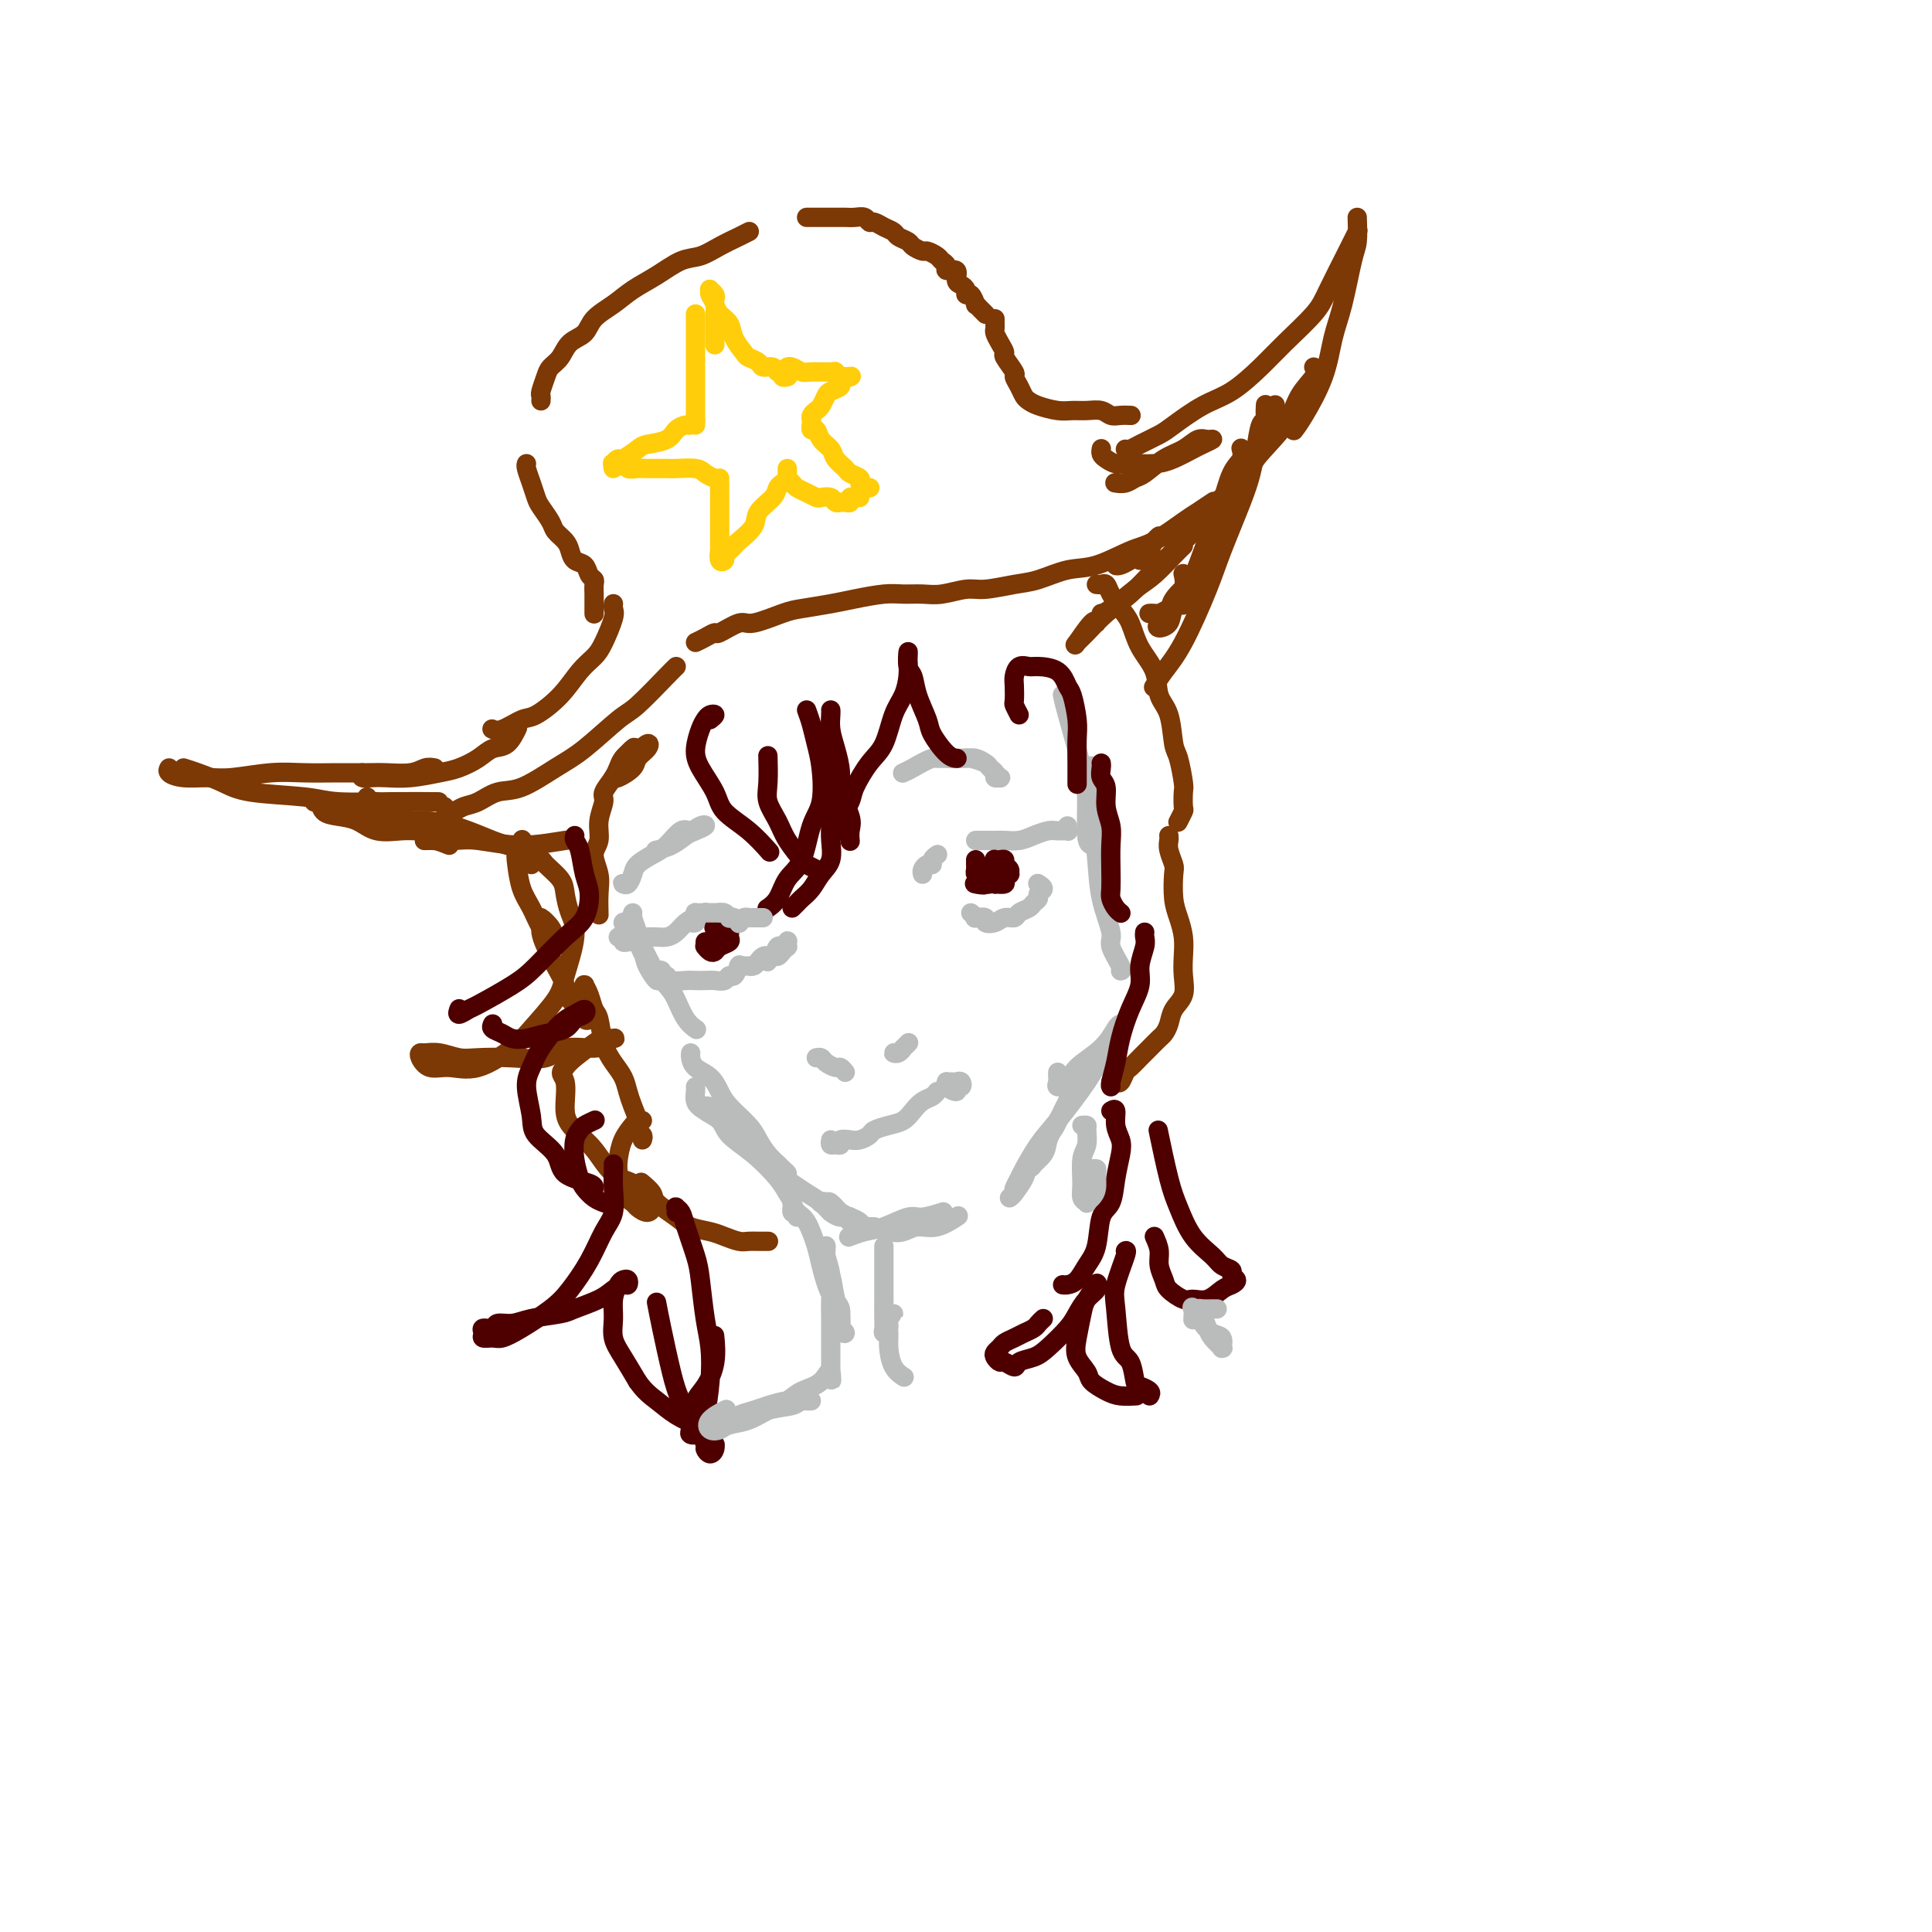 <svg viewBox='0 0 400 400' version='1.1' xmlns='http://www.w3.org/2000/svg' xmlns:xlink='http://www.w3.org/1999/xlink'><g fill='none' stroke='rgb(186,187,187)' stroke-width='4' stroke-linecap='round' stroke-linejoin='round'><path d='M176,256c-0.255,0.100 -0.510,0.200 0,0c0.510,-0.200 1.784,-0.698 3,-1c1.216,-0.302 2.374,-0.406 4,-1c1.626,-0.594 3.720,-1.677 5,-2c1.280,-0.323 1.746,0.112 3,0c1.254,-0.112 3.297,-0.773 4,-1c0.703,-0.227 0.068,-0.019 0,0c-0.068,0.019 0.432,-0.149 0,0c-0.432,0.149 -1.795,0.615 -3,1c-1.205,0.385 -2.252,0.687 -3,1c-0.748,0.313 -1.198,0.636 -2,1c-0.802,0.364 -1.955,0.770 -2,1c-0.045,0.230 1.018,0.285 2,0c0.982,-0.285 1.882,-0.912 3,-1c1.118,-0.088 2.455,0.361 4,0c1.545,-0.361 3.299,-1.532 4,-2c0.701,-0.468 0.351,-0.234 0,0'/><path d='M210,247c-0.102,-0.223 -0.204,-0.446 0,-1c0.204,-0.554 0.712,-1.439 1,-2c0.288,-0.561 0.354,-0.797 1,-2c0.646,-1.203 1.873,-3.374 3,-5c1.127,-1.626 2.155,-2.709 4,-5c1.845,-2.291 4.506,-5.790 6,-8c1.494,-2.210 1.819,-3.130 3,-5c1.181,-1.870 3.217,-4.689 4,-6c0.783,-1.311 0.313,-1.116 0,-1c-0.313,0.116 -0.470,0.151 -1,1c-0.530,0.849 -1.434,2.512 -3,4c-1.566,1.488 -3.793,2.802 -5,4c-1.207,1.198 -1.395,2.279 -2,3c-0.605,0.721 -1.626,1.083 -2,1c-0.374,-0.083 -0.100,-0.610 0,-1c0.100,-0.390 0.027,-0.644 0,-1c-0.027,-0.356 -0.008,-0.816 0,-1c0.008,-0.184 0.004,-0.092 0,0'/><path d='M165,252c0.119,-0.471 0.238,-0.942 0,-1c-0.238,-0.058 -0.834,0.298 -1,0c-0.166,-0.298 0.099,-1.252 0,-2c-0.099,-0.748 -0.563,-1.292 -1,-2c-0.437,-0.708 -0.846,-1.580 -2,-3c-1.154,-1.420 -3.053,-3.390 -5,-5c-1.947,-1.610 -3.942,-2.862 -5,-4c-1.058,-1.138 -1.180,-2.163 -2,-3c-0.820,-0.837 -2.340,-1.486 -3,-2c-0.660,-0.514 -0.462,-0.895 0,-1c0.462,-0.105 1.186,0.064 2,1c0.814,0.936 1.718,2.640 3,4c1.282,1.360 2.941,2.377 4,3c1.059,0.623 1.517,0.852 2,1c0.483,0.148 0.992,0.216 1,0c0.008,-0.216 -0.485,-0.715 -1,-1c-0.515,-0.285 -1.052,-0.356 -2,-1c-0.948,-0.644 -2.307,-1.861 -4,-3c-1.693,-1.139 -3.722,-2.200 -5,-3c-1.278,-0.800 -1.807,-1.338 -2,-2c-0.193,-0.662 -0.052,-1.447 0,-2c0.052,-0.553 0.015,-0.872 0,-1c-0.015,-0.128 -0.007,-0.064 0,0'/><path d='M232,201c0.241,-0.019 0.482,-0.037 0,-1c-0.482,-0.963 -1.688,-2.869 -2,-4c-0.312,-1.131 0.270,-1.487 0,-3c-0.270,-1.513 -1.393,-4.181 -2,-7c-0.607,-2.819 -0.700,-5.787 -1,-9c-0.300,-3.213 -0.809,-6.670 -1,-9c-0.191,-2.330 -0.065,-3.532 0,-5c0.065,-1.468 0.070,-3.200 0,-4c-0.070,-0.800 -0.214,-0.666 0,0c0.214,0.666 0.787,1.863 1,3c0.213,1.137 0.067,2.212 0,4c-0.067,1.788 -0.056,4.289 0,6c0.056,1.711 0.158,2.632 0,3c-0.158,0.368 -0.574,0.184 -1,0c-0.426,-0.184 -0.860,-0.368 -1,-2c-0.140,-1.632 0.015,-4.711 0,-7c-0.015,-2.289 -0.200,-3.789 -1,-7c-0.800,-3.211 -2.215,-8.134 -3,-11c-0.785,-2.866 -0.938,-3.676 -1,-4c-0.062,-0.324 -0.031,-0.162 0,0'/><path d='M144,213c0.174,0.121 0.349,0.241 0,0c-0.349,-0.241 -1.220,-0.844 -2,-2c-0.780,-1.156 -1.469,-2.866 -2,-4c-0.531,-1.134 -0.903,-1.691 -2,-3c-1.097,-1.309 -2.918,-3.371 -4,-5c-1.082,-1.629 -1.427,-2.825 -2,-4c-0.573,-1.175 -1.376,-2.330 -2,-3c-0.624,-0.670 -1.069,-0.855 -1,-1c0.069,-0.145 0.653,-0.251 1,0c0.347,0.251 0.457,0.858 1,2c0.543,1.142 1.519,2.819 2,4c0.481,1.181 0.467,1.868 1,3c0.533,1.132 1.614,2.711 2,3c0.386,0.289 0.076,-0.712 0,-1c-0.076,-0.288 0.081,0.137 0,0c-0.081,-0.137 -0.400,-0.835 -1,-2c-0.600,-1.165 -1.481,-2.796 -2,-4c-0.519,-1.204 -0.675,-1.983 -1,-3c-0.325,-1.017 -0.818,-2.274 -1,-3c-0.182,-0.726 -0.052,-0.922 0,-1c0.052,-0.078 0.026,-0.039 0,0'/><path d='M175,222c-0.364,-0.445 -0.728,-0.890 -1,-1c-0.272,-0.110 -0.451,0.114 -1,0c-0.549,-0.114 -1.467,-0.567 -2,-1c-0.533,-0.433 -0.682,-0.847 -1,-1c-0.318,-0.153 -0.805,-0.044 -1,0c-0.195,0.044 -0.097,0.022 0,0'/><path d='M186,218c-0.503,-0.032 -1.007,-0.065 -1,0c0.007,0.065 0.524,0.227 1,0c0.476,-0.227 0.911,-0.844 1,-1c0.089,-0.156 -0.168,0.150 0,0c0.168,-0.150 0.762,-0.757 1,-1c0.238,-0.243 0.119,-0.121 0,0'/><path d='M172,236c-0.079,0.431 -0.159,0.861 0,1c0.159,0.139 0.556,-0.015 1,0c0.444,0.015 0.935,0.197 1,0c0.065,-0.197 -0.297,-0.774 0,-1c0.297,-0.226 1.251,-0.102 2,0c0.749,0.102 1.293,0.183 2,0c0.707,-0.183 1.579,-0.629 2,-1c0.421,-0.371 0.392,-0.666 1,-1c0.608,-0.334 1.854,-0.705 3,-1c1.146,-0.295 2.192,-0.514 3,-1c0.808,-0.486 1.380,-1.241 2,-2c0.620,-0.759 1.290,-1.523 2,-2c0.710,-0.477 1.460,-0.667 2,-1c0.540,-0.333 0.868,-0.809 1,-1c0.132,-0.191 0.066,-0.095 0,0'/><path d='M198,224c0.388,-0.123 0.776,-0.246 1,0c0.224,0.246 0.285,0.861 0,1c-0.285,0.139 -0.914,-0.197 -1,0c-0.086,0.197 0.373,0.929 0,1c-0.373,0.071 -1.578,-0.517 -2,-1c-0.422,-0.483 -0.062,-0.861 0,-1c0.062,-0.139 -0.176,-0.037 0,0c0.176,0.037 0.764,0.011 1,0c0.236,-0.011 0.118,-0.005 0,0'/><path d='M191,181c-0.081,-0.303 -0.162,-0.607 0,-1c0.162,-0.393 0.565,-0.876 1,-1c0.435,-0.124 0.900,0.111 1,0c0.100,-0.111 -0.165,-0.568 0,-1c0.165,-0.432 0.762,-0.838 1,-1c0.238,-0.162 0.119,-0.081 0,0'/><path d='M202,174c0.124,-0.002 0.248,-0.003 1,0c0.752,0.003 2.130,0.011 3,0c0.870,-0.011 1.230,-0.041 2,0c0.770,0.041 1.951,0.154 3,0c1.049,-0.154 1.966,-0.576 3,-1c1.034,-0.424 2.186,-0.849 3,-1c0.814,-0.151 1.290,-0.027 2,0c0.710,0.027 1.654,-0.044 2,0c0.346,0.044 0.093,0.204 0,0c-0.093,-0.204 -0.027,-0.773 0,-1c0.027,-0.227 0.013,-0.114 0,0'/><path d='M201,189c0.487,0.415 0.974,0.830 1,1c0.026,0.170 -0.408,0.094 0,0c0.408,-0.094 1.657,-0.206 2,0c0.343,0.206 -0.222,0.732 0,1c0.222,0.268 1.229,0.279 2,0c0.771,-0.279 1.305,-0.848 2,-1c0.695,-0.152 1.549,0.114 2,0c0.451,-0.114 0.498,-0.608 1,-1c0.502,-0.392 1.460,-0.682 2,-1c0.540,-0.318 0.663,-0.663 1,-1c0.337,-0.337 0.889,-0.665 1,-1c0.111,-0.335 -0.219,-0.678 0,-1c0.219,-0.322 0.987,-0.622 1,-1c0.013,-0.378 -0.727,-0.832 -1,-1c-0.273,-0.168 -0.078,-0.048 0,0c0.078,0.048 0.039,0.024 0,0'/><path d='M153,191c0.078,0.006 0.157,0.012 0,0c-0.157,-0.012 -0.549,-0.042 -1,0c-0.451,0.042 -0.961,0.155 -1,0c-0.039,-0.155 0.393,-0.577 0,-1c-0.393,-0.423 -1.612,-0.845 -2,-1c-0.388,-0.155 0.053,-0.041 0,0c-0.053,0.041 -0.602,0.011 -1,0c-0.398,-0.011 -0.646,-0.003 -1,0c-0.354,0.003 -0.816,0.001 -1,0c-0.184,-0.001 -0.092,-0.000 0,0'/><path d='M146,189c-0.026,0.032 -0.051,0.063 0,0c0.051,-0.063 0.180,-0.221 0,0c-0.180,0.221 -0.667,0.819 -1,1c-0.333,0.181 -0.512,-0.057 -1,0c-0.488,0.057 -1.284,0.408 -2,1c-0.716,0.592 -1.351,1.427 -2,2c-0.649,0.573 -1.312,0.886 -2,1c-0.688,0.114 -1.402,0.031 -2,0c-0.598,-0.031 -1.079,-0.008 -2,0c-0.921,0.008 -2.281,0.001 -3,0c-0.719,-0.001 -0.796,0.003 -1,0c-0.204,-0.003 -0.534,-0.015 -1,0c-0.466,0.015 -1.067,0.057 -1,0c0.067,-0.057 0.801,-0.211 1,0c0.199,0.211 -0.139,0.788 0,1c0.139,0.212 0.754,0.061 1,0c0.246,-0.061 0.123,-0.030 0,0'/><path d='M136,201c0.450,-0.121 0.901,-0.243 1,0c0.099,0.243 -0.153,0.850 0,1c0.153,0.150 0.713,-0.156 1,0c0.287,0.156 0.303,0.773 1,1c0.697,0.227 2.074,0.062 3,0c0.926,-0.062 1.400,-0.021 2,0c0.600,0.021 1.326,0.022 2,0c0.674,-0.022 1.295,-0.066 2,0c0.705,0.066 1.495,0.242 2,0c0.505,-0.242 0.724,-0.902 1,-1c0.276,-0.098 0.610,0.365 1,0c0.390,-0.365 0.836,-1.560 1,-2c0.164,-0.440 0.047,-0.126 0,0c-0.047,0.126 -0.023,0.063 0,0'/><path d='M194,157c0.667,0.002 1.334,0.003 2,0c0.666,-0.003 1.330,-0.012 2,0c0.670,0.012 1.345,0.044 2,0c0.655,-0.044 1.289,-0.166 2,0c0.711,0.166 1.498,0.619 2,1c0.502,0.381 0.719,0.691 1,1c0.281,0.309 0.626,0.616 1,1c0.374,0.384 0.776,0.846 1,1c0.224,0.154 0.269,-0.000 0,0c-0.269,0.000 -0.853,0.154 -1,0c-0.147,-0.154 0.141,-0.616 0,-1c-0.141,-0.384 -0.712,-0.691 -1,-1c-0.288,-0.309 -0.291,-0.620 -1,-1c-0.709,-0.380 -2.122,-0.827 -3,-1c-0.878,-0.173 -1.220,-0.071 -2,0c-0.780,0.071 -1.999,0.110 -3,0c-1.001,-0.110 -1.784,-0.370 -3,0c-1.216,0.370 -2.866,1.369 -4,2c-1.134,0.631 -1.753,0.895 -2,1c-0.247,0.105 -0.124,0.053 0,0'/><path d='M130,183c-0.400,0.013 -0.799,0.026 -1,0c-0.201,-0.026 -0.202,-0.090 0,0c0.202,0.090 0.609,0.335 1,0c0.391,-0.335 0.766,-1.250 1,-2c0.234,-0.750 0.328,-1.335 1,-2c0.672,-0.665 1.923,-1.411 3,-2c1.077,-0.589 1.979,-1.020 3,-2c1.021,-0.980 2.162,-2.508 3,-3c0.838,-0.492 1.372,0.052 2,0c0.628,-0.052 1.351,-0.701 2,-1c0.649,-0.299 1.224,-0.248 1,0c-0.224,0.248 -1.247,0.693 -2,1c-0.753,0.307 -1.235,0.474 -2,1c-0.765,0.526 -1.813,1.409 -3,2c-1.187,0.591 -2.512,0.890 -3,1c-0.488,0.110 -0.139,0.031 0,0c0.139,-0.031 0.070,-0.016 0,0'/></g>
<g fill='none' stroke='rgb(124,56,5)' stroke-width='4' stroke-linecap='round' stroke-linejoin='round'><path d='M92,167c0.441,0.430 0.883,0.860 1,1c0.117,0.140 -0.090,-0.008 0,0c0.090,0.008 0.478,0.174 1,0c0.522,-0.174 1.177,-0.686 2,-1c0.823,-0.314 1.812,-0.430 3,-1c1.188,-0.570 2.573,-1.596 4,-2c1.427,-0.404 2.896,-0.187 5,-1c2.104,-0.813 4.843,-2.655 7,-4c2.157,-1.345 3.730,-2.192 6,-4c2.270,-1.808 5.235,-4.576 7,-6c1.765,-1.424 2.329,-1.506 4,-3c1.671,-1.494 4.450,-4.402 6,-6c1.550,-1.598 1.871,-1.885 2,-2c0.129,-0.115 0.064,-0.057 0,0'/><path d='M144,133c0.620,-0.292 1.240,-0.584 2,-1c0.760,-0.416 1.659,-0.955 2,-1c0.341,-0.045 0.122,0.406 1,0c0.878,-0.406 2.853,-1.667 4,-2c1.147,-0.333 1.466,0.262 3,0c1.534,-0.262 4.283,-1.380 6,-2c1.717,-0.620 2.401,-0.740 4,-1c1.599,-0.260 4.111,-0.658 6,-1c1.889,-0.342 3.154,-0.626 5,-1c1.846,-0.374 4.272,-0.836 6,-1c1.728,-0.164 2.756,-0.029 4,0c1.244,0.029 2.702,-0.048 4,0c1.298,0.048 2.435,0.221 4,0c1.565,-0.221 3.558,-0.837 5,-1c1.442,-0.163 2.332,0.127 4,0c1.668,-0.127 4.112,-0.671 6,-1c1.888,-0.329 3.219,-0.442 5,-1c1.781,-0.558 4.010,-1.561 6,-2c1.990,-0.439 3.739,-0.316 6,-1c2.261,-0.684 5.034,-2.177 7,-3c1.966,-0.823 3.126,-0.977 5,-2c1.874,-1.023 4.464,-2.915 6,-4c1.536,-1.085 2.020,-1.363 3,-2c0.980,-0.637 2.456,-1.633 3,-2c0.544,-0.367 0.155,-0.105 0,0c-0.155,0.105 -0.078,0.052 0,0'/><path d='M240,111c0.301,0.061 0.601,0.123 1,0c0.399,-0.123 0.896,-0.430 2,-1c1.104,-0.570 2.813,-1.404 4,-2c1.187,-0.596 1.850,-0.953 3,-2c1.150,-1.047 2.785,-2.784 4,-4c1.215,-1.216 2.010,-1.911 3,-3c0.990,-1.089 2.174,-2.572 3,-4c0.826,-1.428 1.293,-2.800 2,-4c0.707,-1.200 1.653,-2.229 2,-3c0.347,-0.771 0.093,-1.285 0,-2c-0.093,-0.715 -0.027,-1.633 0,-2c0.027,-0.367 0.013,-0.184 0,0'/><path d='M262,84c0.013,-0.200 0.026,-0.401 0,0c-0.026,0.401 -0.092,1.403 0,2c0.092,0.597 0.343,0.790 0,2c-0.343,1.210 -1.279,3.438 -2,5c-0.721,1.562 -1.228,2.459 -2,4c-0.772,1.541 -1.808,3.727 -3,5c-1.192,1.273 -2.540,1.634 -4,3c-1.460,1.366 -3.030,3.737 -4,5c-0.970,1.263 -1.338,1.417 -2,2c-0.662,0.583 -1.618,1.595 -2,2c-0.382,0.405 -0.191,0.202 0,0'/><path d='M256,98c0.163,0.138 0.326,0.276 0,1c-0.326,0.724 -1.142,2.034 -2,3c-0.858,0.966 -1.758,1.587 -3,3c-1.242,1.413 -2.826,3.618 -5,6c-2.174,2.382 -4.939,4.942 -7,7c-2.061,2.058 -3.416,3.613 -5,5c-1.584,1.387 -3.395,2.605 -5,4c-1.605,1.395 -3.005,2.966 -4,4c-0.995,1.034 -1.587,1.531 -2,2c-0.413,0.469 -0.647,0.909 0,0c0.647,-0.909 2.174,-3.168 3,-4c0.826,-0.832 0.950,-0.238 1,0c0.050,0.238 0.025,0.119 0,0'/><path d='M245,113c-0.477,0.453 -0.955,0.906 -2,2c-1.045,1.094 -2.659,2.829 -4,4c-1.341,1.171 -2.411,1.778 -4,3c-1.589,1.222 -3.697,3.060 -5,4c-1.303,0.940 -1.801,0.983 -2,1c-0.199,0.017 -0.100,0.009 0,0'/><path d='M95,172c0.087,-0.000 0.174,-0.001 0,0c-0.174,0.001 -0.608,0.002 -1,0c-0.392,-0.002 -0.740,-0.007 -2,0c-1.260,0.007 -3.432,0.027 -5,0c-1.568,-0.027 -2.532,-0.100 -4,0c-1.468,0.100 -3.439,0.373 -5,0c-1.561,-0.373 -2.710,-1.392 -4,-2c-1.290,-0.608 -2.721,-0.803 -4,-1c-1.279,-0.197 -2.408,-0.394 -3,-1c-0.592,-0.606 -0.648,-1.620 -1,-2c-0.352,-0.380 -1.001,-0.127 -1,0c0.001,0.127 0.653,0.129 1,0c0.347,-0.129 0.389,-0.390 1,0c0.611,0.390 1.790,1.431 3,2c1.210,0.569 2.452,0.667 4,1c1.548,0.333 3.403,0.902 6,1c2.597,0.098 5.936,-0.275 9,0c3.064,0.275 5.852,1.197 8,2c2.148,0.803 3.655,1.485 5,2c1.345,0.515 2.527,0.861 3,1c0.473,0.139 0.236,0.069 0,0'/><path d='M93,175c-1.045,-0.423 -2.090,-0.847 -3,-1c-0.910,-0.153 -1.686,-0.036 -2,0c-0.314,0.036 -0.165,-0.008 1,0c1.165,0.008 3.345,0.069 5,0c1.655,-0.069 2.783,-0.267 5,0c2.217,0.267 5.522,0.999 9,1c3.478,0.001 7.129,-0.731 9,-1c1.871,-0.269 1.963,-0.077 2,0c0.037,0.077 0.018,0.038 0,0'/><path d='M75,160c-0.165,0.421 -0.330,0.842 0,1c0.330,0.158 1.154,0.054 2,0c0.846,-0.054 1.714,-0.059 3,0c1.286,0.059 2.991,0.180 5,0c2.009,-0.180 4.323,-0.662 6,-1c1.677,-0.338 2.716,-0.533 4,-1c1.284,-0.467 2.813,-1.207 4,-2c1.187,-0.793 2.031,-1.638 3,-2c0.969,-0.362 2.064,-0.241 3,-1c0.936,-0.759 1.714,-2.397 2,-3c0.286,-0.603 0.082,-0.172 0,0c-0.082,0.172 -0.041,0.086 0,0'/><path d='M102,151c-0.121,-0.059 -0.241,-0.117 0,0c0.241,0.117 0.844,0.411 2,0c1.156,-0.411 2.866,-1.527 4,-2c1.134,-0.473 1.693,-0.301 3,-1c1.307,-0.699 3.363,-2.267 5,-4c1.637,-1.733 2.855,-3.630 4,-5c1.145,-1.370 2.216,-2.213 3,-3c0.784,-0.787 1.282,-1.517 2,-3c0.718,-1.483 1.656,-3.717 2,-5c0.344,-1.283 0.093,-1.615 0,-2c-0.093,-0.385 -0.026,-0.824 0,-1c0.026,-0.176 0.013,-0.088 0,0'/><path d='M123,127c0.000,0.090 0.000,0.180 0,0c-0.000,-0.180 -0.000,-0.629 0,-1c0.000,-0.371 0.001,-0.663 0,-1c-0.001,-0.337 -0.003,-0.719 0,-1c0.003,-0.281 0.013,-0.460 0,-1c-0.013,-0.540 -0.049,-1.439 0,-2c0.049,-0.561 0.182,-0.783 0,-1c-0.182,-0.217 -0.677,-0.428 -1,-1c-0.323,-0.572 -0.472,-1.504 -1,-2c-0.528,-0.496 -1.436,-0.554 -2,-1c-0.564,-0.446 -0.785,-1.278 -1,-2c-0.215,-0.722 -0.425,-1.333 -1,-2c-0.575,-0.667 -1.516,-1.388 -2,-2c-0.484,-0.612 -0.512,-1.113 -1,-2c-0.488,-0.887 -1.437,-2.161 -2,-3c-0.563,-0.839 -0.739,-1.244 -1,-2c-0.261,-0.756 -0.606,-1.862 -1,-3c-0.394,-1.138 -0.837,-2.306 -1,-3c-0.163,-0.694 -0.047,-0.912 0,-1c0.047,-0.088 0.023,-0.044 0,0'/><path d='M112,83c0.026,-0.387 0.052,-0.774 0,-1c-0.052,-0.226 -0.181,-0.291 0,-1c0.181,-0.709 0.671,-2.062 1,-3c0.329,-0.938 0.495,-1.462 1,-2c0.505,-0.538 1.349,-1.092 2,-2c0.651,-0.908 1.110,-2.172 2,-3c0.890,-0.828 2.211,-1.221 3,-2c0.789,-0.779 1.046,-1.942 2,-3c0.954,-1.058 2.603,-2.009 4,-3c1.397,-0.991 2.540,-2.023 4,-3c1.460,-0.977 3.238,-1.901 5,-3c1.762,-1.099 3.509,-2.375 5,-3c1.491,-0.625 2.725,-0.598 4,-1c1.275,-0.402 2.589,-1.231 4,-2c1.411,-0.769 2.918,-1.476 4,-2c1.082,-0.524 1.738,-0.864 2,-1c0.262,-0.136 0.131,-0.068 0,0'/><path d='M167,45c0.131,0.000 0.261,0.000 1,0c0.739,-0.000 2.085,-0.001 3,0c0.915,0.001 1.397,0.004 2,0c0.603,-0.004 1.327,-0.016 2,0c0.673,0.016 1.296,0.060 2,0c0.704,-0.060 1.488,-0.223 2,0c0.512,0.223 0.752,0.833 1,1c0.248,0.167 0.504,-0.110 1,0c0.496,0.110 1.231,0.607 2,1c0.769,0.393 1.572,0.684 2,1c0.428,0.316 0.481,0.658 1,1c0.519,0.342 1.505,0.683 2,1c0.495,0.317 0.499,0.610 1,1c0.501,0.390 1.497,0.878 2,1c0.503,0.122 0.511,-0.121 1,0c0.489,0.121 1.459,0.605 2,1c0.541,0.395 0.652,0.701 1,1c0.348,0.299 0.933,0.591 1,1c0.067,0.409 -0.385,0.935 0,1c0.385,0.065 1.605,-0.332 2,0c0.395,0.332 -0.035,1.393 0,2c0.035,0.607 0.535,0.759 1,1c0.465,0.241 0.894,0.572 1,1c0.106,0.428 -0.113,0.955 0,1c0.113,0.045 0.556,-0.390 1,0c0.444,0.390 0.890,1.607 1,2c0.110,0.393 -0.114,-0.038 0,0c0.114,0.038 0.567,0.546 1,1c0.433,0.454 0.847,0.853 1,1c0.153,0.147 0.044,0.042 0,0c-0.044,-0.042 -0.022,-0.021 0,0'/><path d='M206,66c-0.006,0.328 -0.011,0.655 0,1c0.011,0.345 0.039,0.706 0,1c-0.039,0.294 -0.146,0.520 0,1c0.146,0.480 0.546,1.213 1,2c0.454,0.787 0.962,1.628 1,2c0.038,0.372 -0.393,0.274 0,1c0.393,0.726 1.611,2.274 2,3c0.389,0.726 -0.049,0.628 0,1c0.049,0.372 0.586,1.214 1,2c0.414,0.786 0.705,1.517 1,2c0.295,0.483 0.596,0.718 1,1c0.404,0.282 0.913,0.610 2,1c1.087,0.390 2.753,0.840 4,1c1.247,0.160 2.077,0.029 3,0c0.923,-0.029 1.939,0.045 3,0c1.061,-0.045 2.165,-0.208 3,0c0.835,0.208 1.399,0.788 2,1c0.601,0.212 1.239,0.057 2,0c0.761,-0.057 1.646,-0.016 2,0c0.354,0.016 0.177,0.008 0,0'/><path d='M228,93c0.018,-0.091 0.036,-0.182 0,0c-0.036,0.182 -0.127,0.638 0,1c0.127,0.362 0.473,0.631 1,1c0.527,0.369 1.237,0.838 2,1c0.763,0.162 1.579,0.016 3,0c1.421,-0.016 3.447,0.097 5,0c1.553,-0.097 2.634,-0.404 4,-1c1.366,-0.596 3.016,-1.482 4,-2c0.984,-0.518 1.303,-0.668 2,-1c0.697,-0.332 1.773,-0.844 2,-1c0.227,-0.156 -0.394,0.046 -1,0c-0.606,-0.046 -1.198,-0.339 -2,0c-0.802,0.339 -1.814,1.310 -3,2c-1.186,0.690 -2.546,1.099 -4,2c-1.454,0.901 -3.003,2.294 -4,3c-0.997,0.706 -1.443,0.725 -2,1c-0.557,0.275 -1.227,0.805 -2,1c-0.773,0.195 -1.649,0.056 -2,0c-0.351,-0.056 -0.175,-0.028 0,0'/><path d='M227,121c0.327,0.041 0.654,0.081 1,0c0.346,-0.081 0.710,-0.284 1,0c0.290,0.284 0.505,1.053 1,2c0.495,0.947 1.269,2.070 2,3c0.731,0.930 1.418,1.666 2,3c0.582,1.334 1.059,3.264 2,5c0.941,1.736 2.346,3.277 3,5c0.654,1.723 0.557,3.628 1,5c0.443,1.372 1.425,2.211 2,4c0.575,1.789 0.742,4.529 1,6c0.258,1.471 0.606,1.674 1,3c0.394,1.326 0.834,3.774 1,5c0.166,1.226 0.058,1.229 0,2c-0.058,0.771 -0.067,2.310 0,3c0.067,0.690 0.210,0.532 0,1c-0.210,0.468 -0.774,1.562 -1,2c-0.226,0.438 -0.113,0.219 0,0'/><path d='M242,173c0.030,0.280 0.060,0.560 0,1c-0.060,0.440 -0.209,1.040 0,2c0.209,0.960 0.778,2.279 1,3c0.222,0.721 0.098,0.842 0,2c-0.098,1.158 -0.170,3.351 0,5c0.170,1.649 0.583,2.752 1,4c0.417,1.248 0.837,2.641 1,4c0.163,1.359 0.069,2.685 0,4c-0.069,1.315 -0.113,2.618 0,4c0.113,1.382 0.382,2.842 0,4c-0.382,1.158 -1.415,2.015 -2,3c-0.585,0.985 -0.723,2.098 -1,3c-0.277,0.902 -0.694,1.594 -1,2c-0.306,0.406 -0.502,0.527 -1,1c-0.498,0.473 -1.299,1.297 -2,2c-0.701,0.703 -1.301,1.285 -2,2c-0.699,0.715 -1.497,1.565 -2,2c-0.503,0.435 -0.709,0.456 -1,1c-0.291,0.544 -0.666,1.610 -1,2c-0.334,0.390 -0.629,0.105 -1,0c-0.371,-0.105 -0.820,-0.030 -1,0c-0.180,0.030 -0.090,0.015 0,0'/><path d='M159,257c0.096,0.000 0.192,0.001 0,0c-0.192,-0.001 -0.674,-0.003 -1,0c-0.326,0.003 -0.498,0.012 -1,0c-0.502,-0.012 -1.335,-0.044 -2,0c-0.665,0.044 -1.163,0.165 -2,0c-0.837,-0.165 -2.015,-0.614 -3,-1c-0.985,-0.386 -1.779,-0.708 -3,-1c-1.221,-0.292 -2.871,-0.555 -4,-1c-1.129,-0.445 -1.739,-1.072 -3,-2c-1.261,-0.928 -3.173,-2.156 -4,-3c-0.827,-0.844 -0.569,-1.304 -1,-2c-0.431,-0.696 -1.552,-1.627 -2,-2c-0.448,-0.373 -0.224,-0.186 0,0'/><path d='M133,236c0.120,-0.351 0.239,-0.702 0,-1c-0.239,-0.298 -0.837,-0.544 -1,-1c-0.163,-0.456 0.108,-1.122 0,-2c-0.108,-0.878 -0.596,-1.969 -1,-3c-0.404,-1.031 -0.724,-2.003 -1,-3c-0.276,-0.997 -0.508,-2.020 -1,-3c-0.492,-0.980 -1.245,-1.918 -2,-3c-0.755,-1.082 -1.512,-2.308 -2,-4c-0.488,-1.692 -0.705,-3.851 -1,-5c-0.295,-1.149 -0.667,-1.290 -1,-2c-0.333,-0.710 -0.626,-1.989 -1,-3c-0.374,-1.011 -0.828,-1.753 -1,-2c-0.172,-0.247 -0.060,-0.001 0,0c0.060,0.001 0.070,-0.245 0,0c-0.070,0.245 -0.218,0.981 0,2c0.218,1.019 0.803,2.319 1,3c0.197,0.681 0.007,0.741 0,1c-0.007,0.259 0.168,0.716 0,1c-0.168,0.284 -0.678,0.394 -1,0c-0.322,-0.394 -0.457,-1.291 -1,-2c-0.543,-0.709 -1.494,-1.229 -2,-2c-0.506,-0.771 -0.566,-1.792 -1,-3c-0.434,-1.208 -1.243,-2.602 -2,-4c-0.757,-1.398 -1.464,-2.800 -2,-4c-0.536,-1.200 -0.901,-2.200 -1,-3c-0.099,-0.800 0.069,-1.402 0,-2c-0.069,-0.598 -0.375,-1.193 0,-1c0.375,0.193 1.430,1.176 2,2c0.570,0.824 0.653,1.491 1,2c0.347,0.509 0.956,0.860 1,1c0.044,0.140 -0.478,0.070 -1,0'/><path d='M115,195c0.334,0.616 -0.331,-0.345 -1,-1c-0.669,-0.655 -1.343,-1.004 -2,-2c-0.657,-0.996 -1.297,-2.638 -2,-4c-0.703,-1.362 -1.470,-2.442 -2,-4c-0.530,-1.558 -0.822,-3.593 -1,-5c-0.178,-1.407 -0.240,-2.187 0,-3c0.240,-0.813 0.783,-1.661 1,-2c0.217,-0.339 0.109,-0.170 0,0'/><path d='M129,157c0.324,-0.322 0.648,-0.645 1,-1c0.352,-0.355 0.732,-0.743 1,-1c0.268,-0.257 0.426,-0.385 0,0c-0.426,0.385 -1.434,1.282 -2,2c-0.566,0.718 -0.691,1.258 -1,2c-0.309,0.742 -0.803,1.685 -1,2c-0.197,0.315 -0.098,0.001 0,0c0.098,-0.001 0.196,0.309 1,0c0.804,-0.309 2.313,-1.239 3,-2c0.687,-0.761 0.552,-1.353 1,-2c0.448,-0.647 1.479,-1.350 2,-2c0.521,-0.650 0.531,-1.246 0,-1c-0.531,0.246 -1.605,1.336 -2,2c-0.395,0.664 -0.113,0.904 0,1c0.113,0.096 0.056,0.048 0,0'/><path d='M132,157c-0.024,-0.316 -0.048,-0.633 0,-1c0.048,-0.367 0.167,-0.786 0,-1c-0.167,-0.214 -0.621,-0.224 -1,0c-0.379,0.224 -0.684,0.683 -1,1c-0.316,0.317 -0.644,0.492 -1,1c-0.356,0.508 -0.741,1.349 -1,2c-0.259,0.651 -0.394,1.112 -1,2c-0.606,0.888 -1.684,2.204 -2,3c-0.316,0.796 0.129,1.073 0,2c-0.129,0.927 -0.833,2.504 -1,4c-0.167,1.496 0.204,2.909 0,4c-0.204,1.091 -0.983,1.859 -1,3c-0.017,1.141 0.727,2.656 1,4c0.273,1.344 0.073,2.516 0,4c-0.073,1.484 -0.021,3.281 0,4c0.021,0.719 0.010,0.359 0,0'/><path d='M110,179c-0.219,-0.412 -0.437,-0.824 0,-1c0.437,-0.176 1.531,-0.116 2,0c0.469,0.116 0.313,0.288 1,1c0.687,0.712 2.216,1.965 3,3c0.784,1.035 0.824,1.853 1,3c0.176,1.147 0.490,2.625 1,4c0.510,1.375 1.217,2.649 1,5c-0.217,2.351 -1.358,5.780 -2,8c-0.642,2.220 -0.786,3.232 -2,5c-1.214,1.768 -3.497,4.294 -5,6c-1.503,1.706 -2.224,2.594 -4,4c-1.776,1.406 -4.606,3.329 -7,4c-2.394,0.671 -4.353,0.089 -6,0c-1.647,-0.089 -2.983,0.315 -4,0c-1.017,-0.315 -1.714,-1.349 -2,-2c-0.286,-0.651 -0.162,-0.921 0,-1c0.162,-0.079 0.361,0.031 1,0c0.639,-0.031 1.718,-0.202 3,0c1.282,0.202 2.766,0.779 4,1c1.234,0.221 2.219,0.088 4,0c1.781,-0.088 4.360,-0.132 7,0c2.640,0.132 5.341,0.438 7,0c1.659,-0.438 2.274,-1.620 4,-2c1.726,-0.380 4.561,0.041 6,0c1.439,-0.041 1.482,-0.546 2,-1c0.518,-0.454 1.513,-0.858 2,-1c0.487,-0.142 0.468,-0.021 0,0c-0.468,0.021 -1.383,-0.056 -2,0c-0.617,0.056 -0.935,0.246 -2,1c-1.065,0.754 -2.876,2.073 -4,3c-1.124,0.927 -1.562,1.464 -2,2'/><path d='M117,221c-1.528,1.297 -0.350,1.538 0,3c0.350,1.462 -0.130,4.145 0,6c0.130,1.855 0.870,2.881 2,4c1.130,1.119 2.649,2.331 4,4c1.351,1.669 2.534,3.795 4,5c1.466,1.205 3.214,1.490 4,2c0.786,0.510 0.610,1.244 1,2c0.390,0.756 1.346,1.535 2,2c0.654,0.465 1.006,0.618 1,1c-0.006,0.382 -0.369,0.993 -1,1c-0.631,0.007 -1.528,-0.591 -2,-1c-0.472,-0.409 -0.517,-0.630 -1,-1c-0.483,-0.370 -1.405,-0.890 -2,-2c-0.595,-1.110 -0.864,-2.809 -1,-4c-0.136,-1.191 -0.138,-1.874 0,-3c0.138,-1.126 0.415,-2.694 1,-4c0.585,-1.306 1.476,-2.350 2,-3c0.524,-0.650 0.679,-0.906 1,-1c0.321,-0.094 0.806,-0.027 1,0c0.194,0.027 0.097,0.013 0,0'/></g>
<g fill='none' stroke='rgb(78,0,0)' stroke-width='4' stroke-linecap='round' stroke-linejoin='round'><path d='M119,173c-0.092,0.325 -0.183,0.649 0,1c0.183,0.351 0.642,0.727 1,2c0.358,1.273 0.616,3.443 1,5c0.384,1.557 0.893,2.502 1,4c0.107,1.498 -0.189,3.551 -1,5c-0.811,1.449 -2.138,2.296 -4,4c-1.862,1.704 -4.258,4.265 -6,6c-1.742,1.735 -2.831,2.643 -5,4c-2.169,1.357 -5.418,3.162 -7,4c-1.582,0.838 -1.496,0.709 -2,1c-0.504,0.291 -1.597,1.001 -2,1c-0.403,-0.001 -0.115,-0.715 0,-1c0.115,-0.285 0.058,-0.143 0,0'/><path d='M102,212c-0.184,0.338 -0.367,0.676 0,1c0.367,0.324 1.285,0.635 2,1c0.715,0.365 1.227,0.785 2,1c0.773,0.215 1.808,0.227 3,0c1.192,-0.227 2.541,-0.692 4,-1c1.459,-0.308 3.026,-0.458 4,-1c0.974,-0.542 1.353,-1.476 2,-2c0.647,-0.524 1.561,-0.636 2,-1c0.439,-0.364 0.402,-0.979 0,-1c-0.402,-0.021 -1.170,0.550 -2,1c-0.830,0.450 -1.721,0.777 -3,2c-1.279,1.223 -2.945,3.341 -4,5c-1.055,1.659 -1.498,2.859 -2,4c-0.502,1.141 -1.064,2.224 -1,4c0.064,1.776 0.753,4.244 1,6c0.247,1.756 0.052,2.800 1,4c0.948,1.200 3.039,2.556 4,4c0.961,1.444 0.794,2.975 2,4c1.206,1.025 3.786,1.545 5,2c1.214,0.455 1.061,0.844 1,1c-0.061,0.156 -0.031,0.078 0,0'/><path d='M125,249c0.172,0.062 0.344,0.124 0,0c-0.344,-0.124 -1.203,-0.435 -2,-1c-0.797,-0.565 -1.531,-1.384 -2,-2c-0.469,-0.616 -0.674,-1.029 -1,-2c-0.326,-0.971 -0.774,-2.498 -1,-4c-0.226,-1.502 -0.232,-2.977 0,-4c0.232,-1.023 0.701,-1.594 1,-2c0.299,-0.406 0.427,-0.648 1,-1c0.573,-0.352 1.592,-0.815 2,-1c0.408,-0.185 0.204,-0.093 0,0'/><path d='M127,241c0.012,0.099 0.023,0.198 0,1c-0.023,0.802 -0.082,2.308 0,4c0.082,1.692 0.303,3.572 0,5c-0.303,1.428 -1.130,2.406 -2,4c-0.870,1.594 -1.784,3.804 -3,6c-1.216,2.196 -2.734,4.378 -4,6c-1.266,1.622 -2.280,2.684 -4,4c-1.720,1.316 -4.145,2.886 -6,4c-1.855,1.114 -3.140,1.773 -4,2c-0.860,0.227 -1.295,0.024 -2,0c-0.705,-0.024 -1.680,0.133 -2,0c-0.320,-0.133 0.014,-0.557 0,-1c-0.014,-0.443 -0.376,-0.906 0,-1c0.376,-0.094 1.491,0.182 2,0c0.509,-0.182 0.413,-0.821 1,-1c0.587,-0.179 1.858,0.104 3,0c1.142,-0.104 2.154,-0.595 4,-1c1.846,-0.405 4.526,-0.726 6,-1c1.474,-0.274 1.744,-0.503 3,-1c1.256,-0.497 3.500,-1.261 5,-2c1.500,-0.739 2.255,-1.452 3,-2c0.745,-0.548 1.479,-0.930 2,-1c0.521,-0.070 0.829,0.171 1,0c0.171,-0.171 0.204,-0.756 0,-1c-0.204,-0.244 -0.644,-0.148 -1,0c-0.356,0.148 -0.626,0.348 -1,1c-0.374,0.652 -0.852,1.755 -1,3c-0.148,1.245 0.032,2.633 0,4c-0.032,1.367 -0.278,2.714 0,4c0.278,1.286 1.079,2.510 2,4c0.921,1.490 1.960,3.245 3,5'/><path d='M132,286c1.494,2.145 2.729,3.007 4,4c1.271,0.993 2.579,2.116 4,3c1.421,0.884 2.955,1.529 4,2c1.045,0.471 1.601,0.770 2,1c0.399,0.230 0.640,0.392 1,1c0.360,0.608 0.838,1.662 1,2c0.162,0.338 0.006,-0.040 0,0c-0.006,0.040 0.137,0.497 0,1c-0.137,0.503 -0.554,1.052 -1,1c-0.446,-0.052 -0.920,-0.705 -1,-1c-0.080,-0.295 0.235,-0.234 0,-1c-0.235,-0.766 -1.019,-2.360 -2,-4c-0.981,-1.640 -2.158,-3.326 -3,-5c-0.842,-1.674 -1.349,-3.335 -2,-6c-0.651,-2.665 -1.444,-6.333 -2,-9c-0.556,-2.667 -0.873,-4.333 -1,-5c-0.127,-0.667 -0.063,-0.333 0,0'/><path d='M140,251c0.026,-0.405 0.052,-0.811 0,-1c-0.052,-0.189 -0.183,-0.162 0,0c0.183,0.162 0.679,0.457 1,1c0.321,0.543 0.468,1.332 1,3c0.532,1.668 1.450,4.215 2,6c0.550,1.785 0.733,2.810 1,5c0.267,2.190 0.619,5.546 1,8c0.381,2.454 0.793,4.006 1,6c0.207,1.994 0.210,4.430 0,7c-0.210,2.570 -0.632,5.276 -1,7c-0.368,1.724 -0.683,2.467 -1,3c-0.317,0.533 -0.636,0.855 -1,1c-0.364,0.145 -0.771,0.112 -1,0c-0.229,-0.112 -0.278,-0.303 0,-1c0.278,-0.697 0.884,-1.900 1,-3c0.116,-1.100 -0.256,-2.096 0,-3c0.256,-0.904 1.141,-1.717 2,-3c0.859,-1.283 1.693,-3.038 2,-5c0.307,-1.962 0.088,-4.132 0,-5c-0.088,-0.868 -0.044,-0.434 0,0'/><path d='M147,149c0.511,-0.402 1.023,-0.803 1,-1c-0.023,-0.197 -0.579,-0.189 -1,0c-0.421,0.189 -0.705,0.560 -1,1c-0.295,0.440 -0.601,0.949 -1,2c-0.399,1.051 -0.891,2.643 -1,4c-0.109,1.357 0.164,2.480 1,4c0.836,1.520 2.235,3.438 3,5c0.765,1.562 0.896,2.769 2,4c1.104,1.231 3.182,2.485 5,4c1.818,1.515 3.377,3.290 4,4c0.623,0.710 0.312,0.355 0,0'/><path d='M169,180c-0.811,-0.405 -1.622,-0.811 -2,-1c-0.378,-0.189 -0.322,-0.162 -1,-1c-0.678,-0.838 -2.091,-2.541 -3,-4c-0.909,-1.459 -1.315,-2.676 -2,-4c-0.685,-1.324 -1.647,-2.757 -2,-4c-0.353,-1.243 -0.095,-2.296 0,-4c0.095,-1.704 0.027,-4.058 0,-5c-0.027,-0.942 -0.014,-0.471 0,0'/><path d='M167,147c0.336,0.917 0.672,1.834 1,3c0.328,1.166 0.647,2.581 1,4c0.353,1.419 0.740,2.843 1,5c0.260,2.157 0.394,5.046 0,7c-0.394,1.954 -1.314,2.972 -2,5c-0.686,2.028 -1.137,5.065 -2,7c-0.863,1.935 -2.139,2.766 -3,4c-0.861,1.234 -1.309,2.871 -2,4c-0.691,1.129 -1.626,1.751 -2,2c-0.374,0.249 -0.187,0.124 0,0'/><path d='M164,188c0.358,-0.350 0.716,-0.701 1,-1c0.284,-0.299 0.493,-0.548 1,-1c0.507,-0.452 1.313,-1.107 2,-2c0.687,-0.893 1.256,-2.023 2,-3c0.744,-0.977 1.663,-1.800 2,-3c0.337,-1.200 0.090,-2.775 0,-4c-0.090,-1.225 -0.024,-2.099 0,-4c0.024,-1.901 0.007,-4.829 0,-6c-0.007,-1.171 -0.003,-0.586 0,0'/><path d='M172,147c0.021,0.170 0.042,0.340 0,1c-0.042,0.660 -0.147,1.811 0,3c0.147,1.189 0.547,2.415 1,4c0.453,1.585 0.958,3.528 1,5c0.042,1.472 -0.381,2.472 0,4c0.381,1.528 1.566,3.585 2,5c0.434,1.415 0.117,2.189 0,3c-0.117,0.811 -0.033,1.660 0,2c0.033,0.340 0.017,0.170 0,0'/><path d='M174,172c-0.215,-0.448 -0.430,-0.897 0,-2c0.430,-1.103 1.504,-2.861 2,-4c0.496,-1.139 0.412,-1.658 1,-3c0.588,-1.342 1.846,-3.506 3,-5c1.154,-1.494 2.204,-2.316 3,-4c0.796,-1.684 1.338,-4.229 2,-6c0.662,-1.771 1.446,-2.768 2,-4c0.554,-1.232 0.880,-2.698 1,-4c0.120,-1.302 0.036,-2.439 0,-3c-0.036,-0.561 -0.022,-0.546 0,-1c0.022,-0.454 0.052,-1.376 0,-1c-0.052,0.376 -0.184,2.052 0,3c0.184,0.948 0.686,1.168 1,2c0.314,0.832 0.442,2.275 1,4c0.558,1.725 1.547,3.730 2,5c0.453,1.270 0.369,1.804 1,3c0.631,1.196 1.978,3.053 3,4c1.022,0.947 1.721,0.985 2,1c0.279,0.015 0.140,0.008 0,0'/><path d='M211,148c-0.421,-0.811 -0.843,-1.622 -1,-2c-0.157,-0.378 -0.050,-0.322 0,-1c0.050,-0.678 0.042,-2.091 0,-3c-0.042,-0.909 -0.117,-1.314 0,-2c0.117,-0.686 0.427,-1.651 1,-2c0.573,-0.349 1.410,-0.080 2,0c0.590,0.080 0.932,-0.029 2,0c1.068,0.029 2.860,0.197 4,1c1.140,0.803 1.626,2.240 2,3c0.374,0.760 0.636,0.842 1,2c0.364,1.158 0.830,3.393 1,5c0.170,1.607 0.046,2.585 0,4c-0.046,1.415 -0.012,3.265 0,5c0.012,1.735 0.004,3.353 0,4c-0.004,0.647 -0.002,0.324 0,0'/><path d='M228,158c0.033,0.231 0.065,0.463 0,1c-0.065,0.537 -0.228,1.381 0,2c0.228,0.619 0.846,1.015 1,2c0.154,0.985 -0.155,2.561 0,4c0.155,1.439 0.773,2.741 1,4c0.227,1.259 0.064,2.473 0,4c-0.064,1.527 -0.027,3.365 0,5c0.027,1.635 0.046,3.065 0,4c-0.046,0.935 -0.156,1.375 0,2c0.156,0.625 0.578,1.436 1,2c0.422,0.564 0.844,0.883 1,1c0.156,0.117 0.044,0.034 0,0c-0.044,-0.034 -0.022,-0.017 0,0'/><path d='M237,193c-0.034,0.293 -0.067,0.586 0,1c0.067,0.414 0.236,0.949 0,2c-0.236,1.051 -0.875,2.619 -1,4c-0.125,1.381 0.264,2.577 0,4c-0.264,1.423 -1.181,3.075 -2,5c-0.819,1.925 -1.540,4.124 -2,6c-0.460,1.876 -0.659,3.431 -1,5c-0.341,1.569 -0.822,3.153 -1,4c-0.178,0.847 -0.051,0.956 0,1c0.051,0.044 0.025,0.022 0,0'/><path d='M230,230c0.451,-0.265 0.902,-0.530 1,0c0.098,0.530 -0.158,1.854 0,3c0.158,1.146 0.729,2.113 1,3c0.271,0.887 0.242,1.693 0,3c-0.242,1.307 -0.698,3.115 -1,5c-0.302,1.885 -0.451,3.846 -1,5c-0.549,1.154 -1.499,1.500 -2,3c-0.501,1.500 -0.555,4.153 -1,6c-0.445,1.847 -1.282,2.887 -2,4c-0.718,1.113 -1.316,2.298 -2,3c-0.684,0.702 -1.453,0.920 -2,1c-0.547,0.080 -0.870,0.023 -1,0c-0.130,-0.023 -0.065,-0.011 0,0'/><path d='M216,273c-0.358,0.333 -0.715,0.667 -1,1c-0.285,0.333 -0.496,0.667 -1,1c-0.504,0.333 -1.301,0.667 -2,1c-0.699,0.333 -1.298,0.666 -2,1c-0.702,0.334 -1.505,0.668 -2,1c-0.495,0.332 -0.681,0.662 -1,1c-0.319,0.338 -0.772,0.684 -1,1c-0.228,0.316 -0.232,0.604 0,1c0.232,0.396 0.698,0.902 1,1c0.302,0.098 0.439,-0.213 1,0c0.561,0.213 1.547,0.948 2,1c0.453,0.052 0.372,-0.580 1,-1c0.628,-0.420 1.963,-0.630 3,-1c1.037,-0.370 1.774,-0.901 3,-2c1.226,-1.099 2.941,-2.767 4,-4c1.059,-1.233 1.463,-2.032 2,-3c0.537,-0.968 1.209,-2.106 2,-3c0.791,-0.894 1.701,-1.542 2,-2c0.299,-0.458 -0.014,-0.724 0,-1c0.014,-0.276 0.356,-0.563 0,0c-0.356,0.563 -1.409,1.975 -2,3c-0.591,1.025 -0.721,1.664 -1,3c-0.279,1.336 -0.707,3.370 -1,5c-0.293,1.630 -0.452,2.857 0,4c0.452,1.143 1.516,2.201 2,3c0.484,0.799 0.389,1.338 1,2c0.611,0.662 1.927,1.445 3,2c1.073,0.555 1.904,0.880 3,1c1.096,0.120 2.456,0.034 3,0c0.544,-0.034 0.272,-0.017 0,0'/><path d='M238,289c0.200,-0.310 0.401,-0.619 0,-1c-0.401,-0.381 -1.403,-0.833 -2,-1c-0.597,-0.167 -0.789,-0.050 -1,-1c-0.211,-0.950 -0.441,-2.966 -1,-4c-0.559,-1.034 -1.446,-1.086 -2,-3c-0.554,-1.914 -0.776,-5.690 -1,-8c-0.224,-2.310 -0.452,-3.155 0,-5c0.452,-1.845 1.583,-4.689 2,-6c0.417,-1.311 0.119,-1.089 0,-1c-0.119,0.089 -0.060,0.044 0,0'/><path d='M239,256c0.451,1.007 0.901,2.015 1,3c0.099,0.985 -0.154,1.948 0,3c0.154,1.052 0.715,2.193 1,3c0.285,0.807 0.292,1.281 1,2c0.708,0.719 2.115,1.682 3,2c0.885,0.318 1.247,-0.009 2,0c0.753,0.009 1.896,0.353 3,0c1.104,-0.353 2.168,-1.404 3,-2c0.832,-0.596 1.432,-0.736 2,-1c0.568,-0.264 1.104,-0.650 1,-1c-0.104,-0.350 -0.849,-0.664 -1,-1c-0.151,-0.336 0.293,-0.694 0,-1c-0.293,-0.306 -1.324,-0.561 -2,-1c-0.676,-0.439 -0.998,-1.061 -2,-2c-1.002,-0.939 -2.686,-2.194 -4,-4c-1.314,-1.806 -2.259,-4.165 -3,-6c-0.741,-1.835 -1.276,-3.148 -2,-6c-0.724,-2.852 -1.635,-7.243 -2,-9c-0.365,-1.757 -0.182,-0.878 0,0'/><path d='M202,178c0.002,0.446 0.003,0.893 0,1c-0.003,0.107 -0.012,-0.125 0,0c0.012,0.125 0.045,0.608 0,1c-0.045,0.392 -0.168,0.693 0,1c0.168,0.307 0.627,0.619 1,1c0.373,0.381 0.659,0.831 1,1c0.341,0.169 0.736,0.055 1,0c0.264,-0.055 0.396,-0.052 1,0c0.604,0.052 1.680,0.155 2,0c0.320,-0.155 -0.114,-0.566 0,-1c0.114,-0.434 0.778,-0.891 1,-1c0.222,-0.109 0.004,0.128 0,0c-0.004,-0.128 0.205,-0.623 0,-1c-0.205,-0.377 -0.826,-0.638 -1,-1c-0.174,-0.362 0.099,-0.826 0,-1c-0.099,-0.174 -0.570,-0.057 -1,0c-0.430,0.057 -0.819,0.056 -1,0c-0.181,-0.056 -0.153,-0.165 0,0c0.153,0.165 0.431,0.605 0,1c-0.431,0.395 -1.572,0.747 -2,1c-0.428,0.253 -0.144,0.408 0,1c0.144,0.592 0.146,1.620 0,2c-0.146,0.380 -0.442,0.112 0,0c0.442,-0.112 1.622,-0.068 2,0c0.378,0.068 -0.045,0.159 0,0c0.045,-0.159 0.558,-0.568 1,-1c0.442,-0.432 0.811,-0.885 1,-1c0.189,-0.115 0.197,0.110 0,0c-0.197,-0.110 -0.598,-0.555 -1,-1'/><path d='M207,180c0.368,-0.492 -0.214,-0.223 -1,0c-0.786,0.223 -1.778,0.400 -2,1c-0.222,0.600 0.325,1.623 0,2c-0.325,0.377 -1.521,0.108 -2,0c-0.479,-0.108 -0.239,-0.054 0,0'/><path d='M146,195c-0.006,0.415 -0.012,0.830 0,1c0.012,0.170 0.044,0.095 0,0c-0.044,-0.095 -0.162,-0.211 0,0c0.162,0.211 0.603,0.747 1,1c0.397,0.253 0.748,0.222 1,0c0.252,-0.222 0.405,-0.634 1,-1c0.595,-0.366 1.634,-0.687 2,-1c0.366,-0.313 0.061,-0.617 0,-1c-0.061,-0.383 0.123,-0.846 0,-1c-0.123,-0.154 -0.555,0.001 -1,0c-0.445,-0.001 -0.905,-0.158 -1,0c-0.095,0.158 0.175,0.632 0,1c-0.175,0.368 -0.794,0.632 -1,1c-0.206,0.368 0.001,0.842 0,1c-0.001,0.158 -0.209,0.001 0,0c0.209,-0.001 0.837,0.155 1,0c0.163,-0.155 -0.137,-0.621 0,-1c0.137,-0.379 0.713,-0.672 1,-1c0.287,-0.328 0.286,-0.691 0,-1c-0.286,-0.309 -0.858,-0.563 -1,-1c-0.142,-0.437 0.147,-1.056 0,-1c-0.147,0.056 -0.729,0.785 -1,1c-0.271,0.215 -0.230,-0.086 0,0c0.230,0.086 0.649,0.559 1,1c0.351,0.441 0.633,0.849 1,1c0.367,0.151 0.819,0.043 1,0c0.181,-0.043 0.090,-0.022 0,0'/></g>
<g fill='none' stroke='rgb(186,187,187)' stroke-width='4' stroke-linecap='round' stroke-linejoin='round'><path d='M143,191c0.424,0.083 0.848,0.166 1,0c0.152,-0.166 0.030,-0.580 0,-1c-0.030,-0.420 0.030,-0.845 0,-1c-0.030,-0.155 -0.149,-0.042 0,0c0.149,0.042 0.566,0.011 1,0c0.434,-0.011 0.886,-0.003 1,0c0.114,0.003 -0.109,0.001 0,0c0.109,-0.001 0.550,0.000 1,0c0.450,-0.000 0.908,-0.001 1,0c0.092,0.001 -0.182,0.004 0,0c0.182,-0.004 0.818,-0.015 1,0c0.182,0.015 -0.092,0.056 0,0c0.092,-0.056 0.550,-0.208 1,0c0.450,0.208 0.890,0.775 1,1c0.110,0.225 -0.111,0.109 0,0c0.111,-0.109 0.556,-0.211 1,0c0.444,0.211 0.889,0.736 1,1c0.111,0.264 -0.111,0.267 0,0c0.111,-0.267 0.556,-0.804 1,-1c0.444,-0.196 0.889,-0.053 1,0c0.111,0.053 -0.110,0.014 0,0c0.110,-0.014 0.552,-0.004 1,0c0.448,0.004 0.904,0.001 1,0c0.096,-0.001 -0.166,-0.000 0,0c0.166,0.000 0.762,0.000 1,0c0.238,-0.000 0.119,-0.000 0,0'/><path d='M153,200c-0.081,0.000 -0.162,0.001 0,0c0.162,-0.001 0.568,-0.003 1,0c0.432,0.003 0.889,0.011 1,0c0.111,-0.011 -0.125,-0.042 0,0c0.125,0.042 0.611,0.157 1,0c0.389,-0.157 0.682,-0.586 1,-1c0.318,-0.414 0.662,-0.814 1,-1c0.338,-0.186 0.669,-0.158 1,0c0.331,0.158 0.663,0.448 1,0c0.337,-0.448 0.678,-1.633 1,-2c0.322,-0.367 0.623,0.083 1,0c0.377,-0.083 0.830,-0.699 1,-1c0.170,-0.301 0.057,-0.287 0,0c-0.057,0.287 -0.056,0.846 0,1c0.056,0.154 0.169,-0.099 0,0c-0.169,0.099 -0.620,0.549 -1,1c-0.380,0.451 -0.690,0.905 -1,1c-0.310,0.095 -0.622,-0.167 -1,0c-0.378,0.167 -0.822,0.762 -1,1c-0.178,0.238 -0.089,0.119 0,0'/><path d='M143,218c-0.036,0.237 -0.072,0.474 0,1c0.072,0.526 0.253,1.341 1,2c0.747,0.659 2.059,1.162 3,2c0.941,0.838 1.512,2.010 2,3c0.488,0.990 0.894,1.799 2,3c1.106,1.201 2.912,2.794 4,4c1.088,1.206 1.459,2.026 2,3c0.541,0.974 1.253,2.103 2,3c0.747,0.897 1.531,1.562 2,2c0.469,0.438 0.625,0.650 1,1c0.375,0.350 0.969,0.837 1,1c0.031,0.163 -0.502,0.002 -1,0c-0.498,-0.002 -0.960,0.155 -1,0c-0.040,-0.155 0.343,-0.621 0,-1c-0.343,-0.379 -1.413,-0.672 -2,-1c-0.587,-0.328 -0.690,-0.692 -1,-1c-0.310,-0.308 -0.827,-0.560 -1,-1c-0.173,-0.440 -0.003,-1.068 0,-1c0.003,0.068 -0.162,0.833 0,1c0.162,0.167 0.651,-0.265 1,0c0.349,0.265 0.559,1.225 1,2c0.441,0.775 1.115,1.363 2,2c0.885,0.637 1.981,1.324 3,2c1.019,0.676 1.960,1.343 3,2c1.040,0.657 2.177,1.305 3,2c0.823,0.695 1.332,1.436 2,2c0.668,0.564 1.497,0.949 2,1c0.503,0.051 0.681,-0.234 1,0c0.319,0.234 0.778,0.986 1,1c0.222,0.014 0.206,-0.710 0,-1c-0.206,-0.290 -0.603,-0.145 -1,0'/><path d='M175,252c2.667,1.752 0.336,-0.368 -1,-1c-1.336,-0.632 -1.675,0.223 -2,0c-0.325,-0.223 -0.635,-1.526 -1,-2c-0.365,-0.474 -0.785,-0.120 -1,0c-0.215,0.120 -0.224,0.007 0,0c0.224,-0.007 0.680,0.092 1,0c0.320,-0.092 0.505,-0.375 1,0c0.495,0.375 1.299,1.407 2,2c0.701,0.593 1.297,0.747 2,1c0.703,0.253 1.513,0.604 2,1c0.487,0.396 0.653,0.838 1,1c0.347,0.162 0.877,0.043 1,0c0.123,-0.043 -0.159,-0.012 0,0c0.159,0.012 0.760,0.003 1,0c0.240,-0.003 0.120,-0.002 0,0'/><path d='M209,248c0.203,-0.124 0.407,-0.248 1,-1c0.593,-0.752 1.576,-2.132 2,-3c0.424,-0.868 0.288,-1.223 1,-2c0.712,-0.777 2.270,-1.976 3,-3c0.730,-1.024 0.631,-1.872 1,-3c0.369,-1.128 1.205,-2.537 2,-4c0.795,-1.463 1.549,-2.980 2,-4c0.451,-1.020 0.598,-1.543 1,-2c0.402,-0.457 1.059,-0.846 1,-1c-0.059,-0.154 -0.835,-0.071 -1,0c-0.165,0.071 0.283,0.131 0,1c-0.283,0.869 -1.295,2.548 -2,4c-0.705,1.452 -1.104,2.677 -2,4c-0.896,1.323 -2.289,2.743 -3,4c-0.711,1.257 -0.740,2.351 -1,3c-0.260,0.649 -0.750,0.854 -1,1c-0.250,0.146 -0.260,0.231 0,0c0.260,-0.231 0.788,-0.780 1,-1c0.212,-0.220 0.106,-0.110 0,0'/><path d='M164,249c0.252,0.750 0.504,1.500 1,2c0.496,0.500 1.237,0.751 2,2c0.763,1.249 1.548,3.497 2,5c0.452,1.503 0.571,2.260 1,4c0.429,1.740 1.169,4.462 2,6c0.831,1.538 1.753,1.893 2,3c0.247,1.107 -0.182,2.967 0,4c0.182,1.033 0.974,1.241 1,1c0.026,-0.241 -0.714,-0.930 -1,-1c-0.286,-0.070 -0.119,0.477 0,0c0.119,-0.477 0.189,-1.980 0,-3c-0.189,-1.020 -0.639,-1.557 -1,-3c-0.361,-1.443 -0.634,-3.794 -1,-5c-0.366,-1.206 -0.826,-1.269 -1,-2c-0.174,-0.731 -0.061,-2.131 0,-3c0.061,-0.869 0.069,-1.208 0,-1c-0.069,0.208 -0.215,0.962 0,2c0.215,1.038 0.790,2.358 1,4c0.210,1.642 0.056,3.604 0,5c-0.056,1.396 -0.015,2.224 0,4c0.015,1.776 0.004,4.500 0,6c-0.004,1.500 -0.001,1.776 0,2c0.001,0.224 0.000,0.395 0,1c-0.000,0.605 -0.000,1.643 0,2c0.000,0.357 0.000,0.034 0,0c-0.000,-0.034 -0.000,0.222 0,0c0.000,-0.222 0.000,-0.920 0,-1c-0.000,-0.080 -0.000,0.460 0,1'/><path d='M172,284c0.221,3.772 0.272,0.701 0,0c-0.272,-0.701 -0.867,0.969 -2,2c-1.133,1.031 -2.804,1.425 -4,2c-1.196,0.575 -1.918,1.332 -3,2c-1.082,0.668 -2.523,1.248 -4,2c-1.477,0.752 -2.989,1.677 -4,2c-1.011,0.323 -1.521,0.045 -2,0c-0.479,-0.045 -0.928,0.142 -1,0c-0.072,-0.142 0.235,-0.612 1,-1c0.765,-0.388 1.990,-0.692 3,-1c1.010,-0.308 1.805,-0.619 3,-1c1.195,-0.381 2.790,-0.831 4,-1c1.210,-0.169 2.035,-0.057 3,0c0.965,0.057 2.069,0.061 2,0c-0.069,-0.061 -1.310,-0.185 -2,0c-0.690,0.185 -0.828,0.680 -2,1c-1.172,0.320 -3.379,0.465 -5,1c-1.621,0.535 -2.658,1.458 -4,2c-1.342,0.542 -2.989,0.702 -4,1c-1.011,0.298 -1.384,0.735 -2,1c-0.616,0.265 -1.474,0.360 -2,0c-0.526,-0.360 -0.718,-1.174 0,-2c0.718,-0.826 2.348,-1.665 3,-2c0.652,-0.335 0.326,-0.168 0,0'/><path d='M224,233c0.431,-0.037 0.862,-0.075 1,0c0.138,0.075 -0.017,0.261 0,1c0.017,0.739 0.205,2.030 0,3c-0.205,0.970 -0.802,1.620 -1,3c-0.198,1.380 0.002,3.492 0,5c-0.002,1.508 -0.207,2.413 0,3c0.207,0.587 0.826,0.855 1,1c0.174,0.145 -0.096,0.168 0,0c0.096,-0.168 0.558,-0.528 1,-1c0.442,-0.472 0.864,-1.055 1,-2c0.136,-0.945 -0.015,-2.253 0,-3c0.015,-0.747 0.196,-0.932 0,-1c-0.196,-0.068 -0.770,-0.019 -1,0c-0.230,0.019 -0.115,0.010 0,0'/></g>
<g fill='none' stroke='rgb(255,205,10)' stroke-width='4' stroke-linecap='round' stroke-linejoin='round'><path d='M144,65c0.000,0.303 0.000,0.607 0,1c0.000,0.393 0.000,0.877 0,1c0.000,0.123 0.000,-0.115 0,1c0.000,1.115 0.000,3.584 0,5c0.000,1.416 0.000,1.781 0,3c0.000,1.219 0.000,3.294 0,5c0.000,1.706 0.000,3.045 0,4c0.000,0.955 0.000,1.526 0,2c-0.000,0.474 0.000,0.850 0,1c0.000,0.150 0.000,0.075 0,0'/><path d='M144,87c-0.362,0.439 -0.724,0.877 -1,1c-0.276,0.123 -0.467,-0.071 -1,0c-0.533,0.071 -1.407,0.405 -2,1c-0.593,0.595 -0.904,1.451 -2,2c-1.096,0.549 -2.977,0.791 -4,1c-1.023,0.209 -1.188,0.387 -2,1c-0.812,0.613 -2.270,1.663 -3,2c-0.730,0.337 -0.734,-0.039 -1,0c-0.266,0.039 -0.796,0.493 -1,1c-0.204,0.507 -0.081,1.068 0,1c0.081,-0.068 0.119,-0.764 0,-1c-0.119,-0.236 -0.396,-0.011 0,0c0.396,0.011 1.465,-0.193 2,0c0.535,0.193 0.536,0.784 1,1c0.464,0.216 1.392,0.057 2,0c0.608,-0.057 0.897,-0.013 2,0c1.103,0.013 3.020,-0.007 4,0c0.980,0.007 1.023,0.040 2,0c0.977,-0.040 2.889,-0.154 4,0c1.111,0.154 1.422,0.577 2,1c0.578,0.423 1.425,0.845 2,1c0.575,0.155 0.879,0.044 1,0c0.121,-0.044 0.061,-0.022 0,0'/><path d='M149,100c-0.000,0.450 -0.000,0.901 0,1c0.000,0.099 0.000,-0.153 0,0c-0.000,0.153 -0.000,0.713 0,1c0.000,0.287 0.000,0.303 0,1c-0.000,0.697 -0.000,2.076 0,3c0.000,0.924 0.000,1.394 0,2c-0.000,0.606 -0.001,1.346 0,2c0.001,0.654 0.004,1.220 0,2c-0.004,0.780 -0.016,1.775 0,2c0.016,0.225 0.060,-0.321 0,0c-0.060,0.321 -0.223,1.508 0,2c0.223,0.492 0.831,0.288 1,0c0.169,-0.288 -0.101,-0.661 0,-1c0.101,-0.339 0.574,-0.646 1,-1c0.426,-0.354 0.804,-0.756 1,-1c0.196,-0.244 0.209,-0.331 1,-1c0.791,-0.669 2.359,-1.920 3,-3c0.641,-1.080 0.354,-1.988 1,-3c0.646,-1.012 2.225,-2.127 3,-3c0.775,-0.873 0.747,-1.504 1,-2c0.253,-0.496 0.787,-0.856 1,-1c0.213,-0.144 0.107,-0.072 0,0'/><path d='M163,97c-0.007,0.303 -0.014,0.606 0,1c0.014,0.394 0.048,0.879 0,1c-0.048,0.121 -0.178,-0.122 0,0c0.178,0.122 0.662,0.607 1,1c0.338,0.393 0.528,0.693 1,1c0.472,0.307 1.225,0.622 2,1c0.775,0.378 1.571,0.819 2,1c0.429,0.181 0.493,0.101 1,0c0.507,-0.101 1.459,-0.224 2,0c0.541,0.224 0.671,0.793 1,1c0.329,0.207 0.858,0.052 1,0c0.142,-0.052 -0.103,0.000 0,0c0.103,-0.000 0.553,-0.053 1,0c0.447,0.053 0.890,0.210 1,0c0.110,-0.210 -0.115,-0.788 0,-1c0.115,-0.212 0.569,-0.057 1,0c0.431,0.057 0.837,0.016 1,0c0.163,-0.016 0.081,-0.008 0,0'/><path d='M180,101c0.079,-0.024 0.158,-0.048 0,0c-0.158,0.048 -0.552,0.168 -1,0c-0.448,-0.168 -0.950,-0.625 -1,-1c-0.050,-0.375 0.353,-0.667 0,-1c-0.353,-0.333 -1.460,-0.708 -2,-1c-0.540,-0.292 -0.512,-0.503 -1,-1c-0.488,-0.497 -1.494,-1.281 -2,-2c-0.506,-0.719 -0.514,-1.373 -1,-2c-0.486,-0.627 -1.451,-1.226 -2,-2c-0.549,-0.774 -0.683,-1.723 -1,-2c-0.317,-0.277 -0.816,0.118 -1,0c-0.184,-0.118 -0.053,-0.748 0,-1c0.053,-0.252 0.026,-0.126 0,0'/><path d='M168,88c0.024,-0.336 0.048,-0.671 0,-1c-0.048,-0.329 -0.169,-0.651 0,-1c0.169,-0.349 0.628,-0.723 1,-1c0.372,-0.277 0.658,-0.455 1,-1c0.342,-0.545 0.740,-1.456 1,-2c0.260,-0.544 0.381,-0.720 1,-1c0.619,-0.280 1.735,-0.663 2,-1c0.265,-0.337 -0.320,-0.626 0,-1c0.320,-0.374 1.547,-0.833 2,-1c0.453,-0.167 0.133,-0.044 0,0c-0.133,0.044 -0.078,0.008 0,0c0.078,-0.008 0.178,0.012 0,0c-0.178,-0.012 -0.636,-0.056 -1,0c-0.364,0.056 -0.636,0.212 -1,0c-0.364,-0.212 -0.822,-0.793 -1,-1c-0.178,-0.207 -0.076,-0.041 -1,0c-0.924,0.041 -2.875,-0.041 -4,0c-1.125,0.041 -1.425,0.207 -2,0c-0.575,-0.207 -1.424,-0.786 -2,-1c-0.576,-0.214 -0.879,-0.061 -1,0c-0.121,0.061 -0.061,0.031 0,0'/><path d='M163,78c0.120,-0.033 0.241,-0.065 0,0c-0.241,0.065 -0.842,0.228 -1,0c-0.158,-0.228 0.128,-0.849 0,-1c-0.128,-0.151 -0.668,0.166 -1,0c-0.332,-0.166 -0.455,-0.817 -1,-1c-0.545,-0.183 -1.512,0.100 -2,0c-0.488,-0.100 -0.497,-0.583 -1,-1c-0.503,-0.417 -1.500,-0.769 -2,-1c-0.500,-0.231 -0.502,-0.342 -1,-1c-0.498,-0.658 -1.493,-1.864 -2,-3c-0.507,-1.136 -0.527,-2.202 -1,-3c-0.473,-0.798 -1.398,-1.328 -2,-2c-0.602,-0.672 -0.879,-1.487 -1,-2c-0.121,-0.513 -0.086,-0.724 0,-1c0.086,-0.276 0.223,-0.618 0,-1c-0.223,-0.382 -0.806,-0.803 -1,-1c-0.194,-0.197 0.001,-0.168 0,0c-0.001,0.168 -0.196,0.477 0,1c0.196,0.523 0.785,1.261 1,2c0.215,0.739 0.058,1.480 0,2c-0.058,0.520 -0.015,0.820 0,2c0.015,1.180 0.004,3.241 0,4c-0.004,0.759 -0.001,0.217 0,0c0.001,-0.217 0.001,-0.108 0,0'/></g>
<g fill='none' stroke='rgb(124,56,5)' stroke-width='4' stroke-linecap='round' stroke-linejoin='round'><path d='M236,116c0.013,-0.852 0.025,-1.704 0,-2c-0.025,-0.296 -0.088,-0.037 0,0c0.088,0.037 0.327,-0.147 0,0c-0.327,0.147 -1.221,0.626 -2,1c-0.779,0.374 -1.443,0.644 -2,1c-0.557,0.356 -1.008,0.797 -1,1c0.008,0.203 0.476,0.169 1,0c0.524,-0.169 1.104,-0.474 2,-1c0.896,-0.526 2.108,-1.274 3,-2c0.892,-0.726 1.464,-1.431 2,-2c0.536,-0.569 1.036,-1.004 1,-1c-0.036,0.004 -0.610,0.446 -1,1c-0.390,0.554 -0.598,1.220 -1,2c-0.402,0.780 -0.997,1.673 -1,2c-0.003,0.327 0.587,0.088 1,0c0.413,-0.088 0.650,-0.024 1,0c0.350,0.024 0.814,0.007 1,0c0.186,-0.007 0.093,-0.003 0,0'/><path d='M257,93c-0.047,-0.177 -0.095,-0.355 0,0c0.095,0.355 0.331,1.242 0,2c-0.331,0.758 -1.230,1.388 -2,3c-0.770,1.612 -1.411,4.205 -2,6c-0.589,1.795 -1.125,2.793 -2,5c-0.875,2.207 -2.090,5.622 -3,8c-0.910,2.378 -1.514,3.717 -2,5c-0.486,1.283 -0.853,2.509 -1,3c-0.147,0.491 -0.073,0.245 0,0'/><path d='M262,87c-0.024,-0.537 -0.048,-1.075 0,-1c0.048,0.075 0.166,0.762 0,1c-0.166,0.238 -0.618,0.026 -1,1c-0.382,0.974 -0.694,3.136 -1,5c-0.306,1.864 -0.605,3.432 -1,5c-0.395,1.568 -0.886,3.136 -2,6c-1.114,2.864 -2.852,7.023 -4,10c-1.148,2.977 -1.705,4.770 -3,8c-1.295,3.230 -3.326,7.897 -5,11c-1.674,3.103 -2.989,4.643 -4,6c-1.011,1.357 -1.717,2.531 -2,3c-0.283,0.469 -0.141,0.235 0,0'/><path d='M238,127c-0.094,0.005 -0.189,0.011 0,0c0.189,-0.011 0.660,-0.037 1,0c0.340,0.037 0.548,0.137 1,0c0.452,-0.137 1.147,-0.512 2,-1c0.853,-0.488 1.862,-1.089 3,-2c1.138,-0.911 2.403,-2.133 3,-3c0.597,-0.867 0.524,-1.381 1,-2c0.476,-0.619 1.500,-1.344 2,-2c0.500,-0.656 0.476,-1.242 0,-1c-0.476,0.242 -1.402,1.311 -2,2c-0.598,0.689 -0.866,0.998 -2,2c-1.134,1.002 -3.134,2.698 -4,4c-0.866,1.302 -0.598,2.211 -1,3c-0.402,0.789 -1.473,1.457 -2,2c-0.527,0.543 -0.509,0.961 0,1c0.509,0.039 1.509,-0.302 2,-1c0.491,-0.698 0.472,-1.754 1,-3c0.528,-1.246 1.604,-2.682 2,-4c0.396,-1.318 0.113,-2.520 0,-3c-0.113,-0.480 -0.057,-0.240 0,0'/><path d='M233,93c0.303,0.061 0.607,0.122 1,0c0.393,-0.122 0.876,-0.429 2,-1c1.124,-0.571 2.891,-1.408 4,-2c1.109,-0.592 1.561,-0.939 3,-2c1.439,-1.061 3.867,-2.836 6,-4c2.133,-1.164 3.973,-1.717 6,-3c2.027,-1.283 4.241,-3.294 6,-5c1.759,-1.706 3.064,-3.105 5,-5c1.936,-1.895 4.505,-4.284 6,-6c1.495,-1.716 1.916,-2.759 3,-5c1.084,-2.241 2.830,-5.680 4,-8c1.170,-2.320 1.763,-3.520 2,-4c0.237,-0.480 0.119,-0.240 0,0'/><path d='M281,45c0.066,1.890 0.133,3.779 0,5c-0.133,1.221 -0.465,1.772 -1,4c-0.535,2.228 -1.271,6.131 -2,9c-0.729,2.869 -1.449,4.702 -2,7c-0.551,2.298 -0.931,5.059 -2,8c-1.069,2.941 -2.826,6.061 -4,8c-1.174,1.939 -1.764,2.697 -2,3c-0.236,0.303 -0.118,0.152 0,0'/><path d='M272,76c0.289,0.530 0.578,1.061 0,2c-0.578,0.939 -2.022,2.288 -3,4c-0.978,1.712 -1.489,3.789 -3,6c-1.511,2.211 -4.022,4.557 -6,7c-1.978,2.443 -3.422,4.984 -4,6c-0.578,1.016 -0.289,0.508 0,0'/><path d='M90,159c-0.635,-0.113 -1.269,-0.227 -2,0c-0.731,0.227 -1.558,0.793 -3,1c-1.442,0.207 -3.498,0.054 -5,0c-1.502,-0.054 -2.449,-0.011 -4,0c-1.551,0.011 -3.705,-0.011 -6,0c-2.295,0.011 -4.732,0.056 -7,0c-2.268,-0.056 -4.366,-0.214 -7,0c-2.634,0.214 -5.802,0.800 -8,1c-2.198,0.200 -3.426,0.015 -5,0c-1.574,-0.015 -3.494,0.140 -5,0c-1.506,-0.140 -2.598,-0.576 -3,-1c-0.402,-0.424 -0.115,-0.835 0,-1c0.115,-0.165 0.057,-0.082 0,0'/><path d='M38,159c0.805,0.251 1.609,0.502 3,1c1.391,0.498 3.368,1.244 5,2c1.632,0.756 2.918,1.523 6,2c3.082,0.477 7.958,0.664 11,1c3.042,0.336 4.248,0.822 7,1c2.752,0.178 7.049,0.048 11,0c3.951,-0.048 7.558,-0.014 9,0c1.442,0.014 0.721,0.007 0,0'/><path d='M76,165c-0.152,0.445 -0.303,0.890 0,1c0.303,0.110 1.061,-0.115 2,0c0.939,0.115 2.061,0.569 3,1c0.939,0.431 1.697,0.837 2,1c0.303,0.163 0.152,0.081 0,0'/></g>
<g fill='none' stroke='rgb(186,187,187)' stroke-width='4' stroke-linecap='round' stroke-linejoin='round'><path d='M183,258c-0.000,0.724 -0.000,1.447 0,2c0.000,0.553 0.000,0.935 0,2c-0.000,1.065 -0.001,2.811 0,4c0.001,1.189 0.004,1.819 0,3c-0.004,1.181 -0.017,2.913 0,4c0.017,1.087 0.062,1.531 0,2c-0.062,0.469 -0.231,0.964 0,1c0.231,0.036 0.861,-0.388 1,-1c0.139,-0.612 -0.212,-1.414 0,-2c0.212,-0.586 0.987,-0.957 1,-1c0.013,-0.043 -0.735,0.241 -1,1c-0.265,0.759 -0.046,1.993 0,3c0.046,1.007 -0.080,1.785 0,3c0.080,1.215 0.368,2.866 1,4c0.632,1.134 1.609,1.753 2,2c0.391,0.247 0.195,0.124 0,0'/><path d='M247,273c-0.014,0.214 -0.029,0.427 0,0c0.029,-0.427 0.100,-1.496 0,-2c-0.100,-0.504 -0.373,-0.443 0,0c0.373,0.443 1.392,1.267 2,2c0.608,0.733 0.803,1.375 1,2c0.197,0.625 0.394,1.232 1,2c0.606,0.768 1.621,1.696 2,2c0.379,0.304 0.122,-0.016 0,0c-0.122,0.016 -0.109,0.369 0,0c0.109,-0.369 0.313,-1.461 0,-2c-0.313,-0.539 -1.142,-0.527 -2,-1c-0.858,-0.473 -1.745,-1.433 -2,-2c-0.255,-0.567 0.120,-0.740 0,-1c-0.120,-0.260 -0.736,-0.605 -1,-1c-0.264,-0.395 -0.176,-0.838 0,-1c0.176,-0.162 0.439,-0.043 1,0c0.561,0.043 1.420,0.012 2,0c0.580,-0.012 0.880,-0.003 1,0c0.120,0.003 0.060,0.002 0,0'/></g>
</svg>